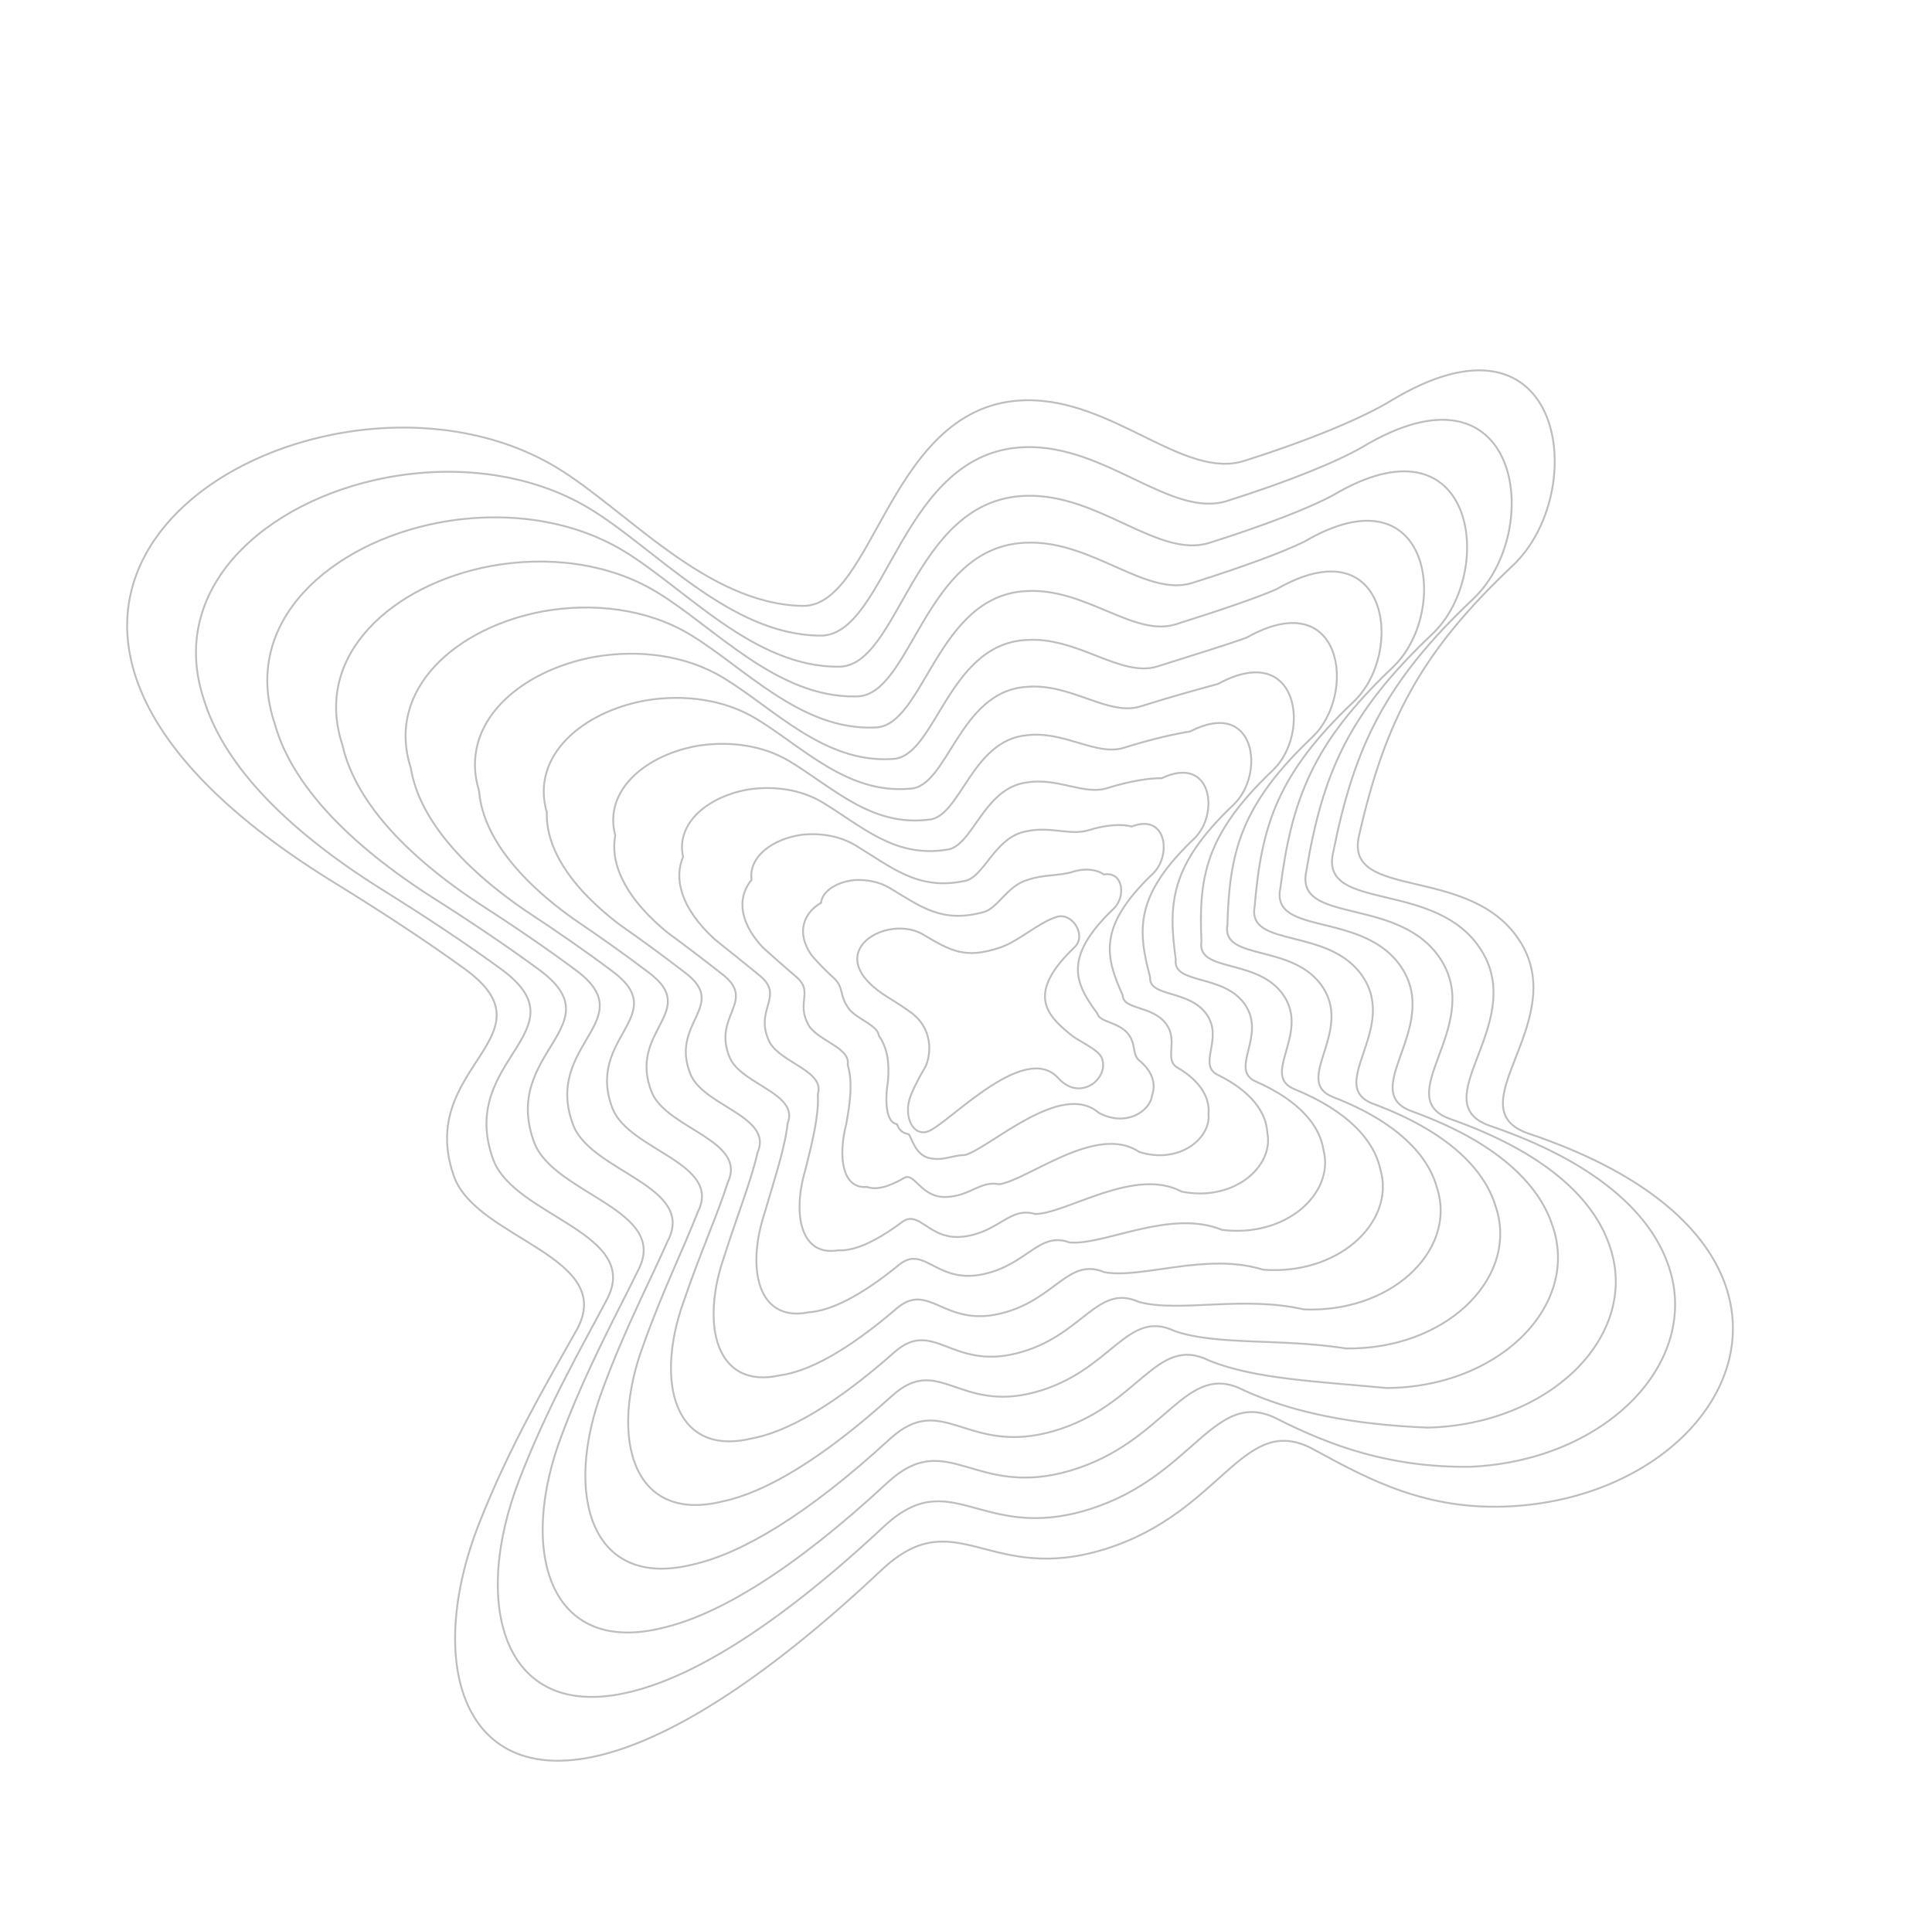 <?xml version="1.0" encoding="UTF-8"?> <svg xmlns="http://www.w3.org/2000/svg" width="1038" height="1030" viewBox="0 0 1038 1030" fill="none"> <g opacity="0.5"> <path d="M812.704 303.973C854.93 264.176 840.632 158.738 747.286 215.351C731.981 224.633 703.913 236.437 668.456 247.65C635.976 257.922 597.934 214.073 550.942 215.082C477.244 216.665 470.406 326.451 430.969 325.585C379.315 324.451 336.344 273.78 299.115 251.268C264.068 230.076 219.901 225.526 179.611 233.339C108.928 247.046 50.175 298.803 73.522 365.495C85.21 398.881 117.472 436.01 179.111 473.982C206.67 490.959 229.954 506.346 249.482 520.499C299.743 556.926 222.796 573.124 243.961 632.255C256.021 665.947 331.963 675.182 309.723 714.84C293.909 743.04 274.219 776.032 257.475 818.487C228.068 893.046 247.929 963.063 325.076 942.508C361.494 932.805 410.677 902.918 473.469 843.799C513.653 805.966 530.619 852.166 593.868 832.374C657.117 812.583 667.726 758.159 705.732 778.838L706.494 779.252C735.461 795.014 766.355 811.826 811.482 809.43C850.355 807.366 883.574 792.43 905.057 771.089C928.049 748.249 937.599 718.072 926.253 688.483C914.868 658.794 882.446 629.697 821.455 609.199C781.243 595.684 843.202 549.986 817.289 506.873C791.376 463.759 722.098 484.677 730.138 449.194C744.106 387.558 763.251 350.584 812.704 303.973Z" stroke="#7E7E7E"></path> <path d="M577.398 508.917C583.891 502.833 576.273 489.998 567.652 492.723C557.835 495.826 547.429 505.694 537.686 509.039C518.872 515.496 510.982 511.148 496.002 502.191C490.638 498.978 483.868 498.306 477.687 499.515C466.843 501.637 457.811 509.551 461.359 519.702C463.136 524.784 468.065 530.426 477.498 536.184C481.716 538.758 485.278 541.091 488.266 543.239C501.9 552.329 500.044 566.75 497.412 572.824C494.974 577.128 491.939 582.165 489.352 588.642C484.809 600.016 490.895 611.929 499.659 607.508C512.04 601.263 550.841 559.858 568.528 579.29C576.743 588.317 585.361 584.379 588.665 581.117C592.201 577.626 593.679 573.023 591.954 568.52C590.222 564.001 579.846 559.592 575.922 556.488C561.44 545.028 551.663 533.514 577.398 508.917Z" stroke="#7E7E7E"></path> <path d="M731.982 240.23C817.107 189.052 830.144 285.417 791.434 321.902C744.123 366.538 727.591 401.228 716.195 458.354C709.058 490.78 772.412 471.92 796.288 511.336C820.164 550.752 764.067 592.533 800.732 605.036C856.381 624.097 885.747 650.99 895.788 678.319C905.962 705.389 897.005 733.009 875.762 753.813C855.892 773.254 825.289 786.726 789.549 788.192C746.529 788.62 714.793 776.786 687.12 762.901C652.145 744.285 642.159 793.633 584.427 811.289C526.696 828.945 511.222 786.38 474.867 820.286C417.97 873.488 373.495 900.222 340.58 908.66C270.509 927.085 252.537 862.913 279.207 794.575C294.357 755.447 312.003 724.894 325.774 698.822C345.737 662.543 276.32 653.926 264.966 623.035C245.281 568.97 314.964 553.974 268.996 520.577C250.99 507.448 229.653 493.203 204.498 477.524C148.094 442.051 119.554 407.551 109.898 376.984C88.933 316.248 142.68 269.147 207.273 256.715C244.213 249.646 284.671 253.875 316.801 273.305C352.029 294.606 391.84 341.108 440.534 341.559C476.855 342.197 483.528 242.008 551.035 240.273C594.245 239.059 629.314 278.664 659.308 269.179C691.956 258.854 717.86 248.346 731.982 240.23Z" stroke="#7E7E7E"></path> <path d="M716.052 266.201C792.665 220.6 804.464 307.734 769.411 340.819C724.418 383.372 710.571 415.708 701.817 468.218C695.625 497.527 752.851 480.799 774.643 516.464C796.434 552.13 746.395 589.886 779.41 601.379C829.561 619.007 855.802 643.668 864.485 668.597C873.475 693.107 865.156 718.116 845.741 736.835C827.556 754.328 799.669 766.293 767.172 767.136C726.785 765.546 694.451 759.005 668.37 747.119C636.521 730.576 627.218 774.755 575.19 790.209C523.162 805.662 509.2 766.796 476.803 796.693C426.006 843.85 386.39 867.359 357.083 874.495C294.309 890.715 278.24 832.487 302.049 770.505C315.533 734.78 331.063 706.73 342.732 682.839C360.336 650.014 297.649 641.985 287.015 613.941C268.836 565.024 331.036 551.299 289.478 520.961C273.04 508.866 253.706 495.774 231.021 481.405C179.998 448.455 155.243 416.626 147.627 388.926C129.07 334.238 177.617 291.907 235.916 280.814C269.39 274.524 306.02 278.452 335.148 296.106C368.28 316.184 404.84 358.461 450.424 358.261C483.518 358.694 489.942 268.278 551.053 266.438C590.348 265.05 622.361 300.365 649.772 291.702C679.506 282.305 703.161 273.127 716.052 266.201Z" stroke="#7E7E7E"></path> <path d="M700.744 291.077C769.137 250.912 779.673 328.967 748.136 358.738C705.286 399.318 694.053 429.371 687.87 477.37C682.581 503.62 733.883 488.951 753.637 520.916C773.39 552.881 729.212 586.72 758.68 597.2C803.488 613.389 826.672 635.844 834.01 658.412C841.829 680.402 834.102 702.852 816.435 719.533C799.864 735.124 774.592 745.625 745.228 745.869C707.342 742.287 674.316 741.047 649.751 731.158C620.934 716.679 612.252 755.778 565.742 769.096C519.231 782.414 506.763 747.184 478.193 773.153C433.29 814.388 398.382 834.745 372.578 840.615C316.879 854.705 302.701 802.327 323.774 746.568C335.665 714.171 349.151 688.561 358.777 666.797C374.104 637.352 317.943 629.943 308.015 604.702C291.318 560.854 346.253 548.33 308.989 521.025C294.074 509.953 276.687 498.005 256.406 484.936C210.618 454.485 189.586 425.288 184.004 400.409C167.831 351.683 211.372 314.008 263.58 304.191C293.704 298.645 326.625 302.252 352.835 318.141C383.967 337.008 417.365 375.115 459.988 374.23C489.965 374.434 496.226 293.622 551.146 291.627C586.658 290.034 615.696 321.1 640.62 313.224C667.545 304.716 689.036 296.834 700.744 291.077Z" stroke="#7E7E7E"></path> <path d="M685.73 316.663C745.907 281.955 755.129 350.805 727.098 377.237C686.373 415.811 677.739 443.542 674.103 486.96C669.702 510.115 715.075 497.495 732.765 525.699C750.455 553.902 712.132 583.8 738.037 593.233C777.479 607.931 797.586 628.132 803.563 648.3C810.193 667.731 803.047 687.592 787.123 702.222C772.159 715.898 749.503 724.934 723.279 724.598C687.906 719.05 654.189 723.138 631.15 715.278C605.382 702.904 597.299 736.868 556.311 748.058C515.323 759.248 504.374 727.716 479.624 749.733C440.604 785.012 410.403 802.205 388.106 806.816C339.491 818.788 327.241 772.347 345.605 722.884C355.918 693.857 367.372 670.717 374.964 651.108C388.029 625.079 338.414 618.335 329.209 595.943C314.025 557.242 361.687 545.903 328.744 521.695C315.362 511.674 299.935 500.898 282.072 489.16C241.551 461.283 224.268 434.774 220.738 412.758C206.985 370.077 245.532 337.09 291.64 328.531C318.408 323.719 347.609 326.979 370.885 341.064C399.996 358.673 430.202 392.528 469.856 390.934C496.708 390.889 502.856 319.799 551.57 317.62C583.29 315.802 609.326 342.554 631.763 335.461C655.878 327.838 675.205 321.25 685.73 316.663Z" stroke="#7E7E7E"></path> <path d="M669.685 342.664C721.503 313.47 729.447 373.099 704.996 396.161C666.505 432.68 660.507 458.07 659.456 496.887C655.97 516.935 695.316 506.404 710.931 530.85C726.546 555.295 694.173 581.211 716.474 589.613C750.485 602.846 767.493 620.801 772.112 638.567C777.556 655.437 771.02 672.698 756.881 685.259C743.564 697.003 723.574 704.555 700.542 703.619C667.746 696.086 633.407 705.468 611.933 699.62C589.254 689.335 581.812 718.147 546.434 727.175C511.057 736.202 501.623 708.372 480.758 726.411C447.724 755.692 422.3 769.694 403.557 773.027C362.128 782.84 351.792 742.344 367.376 699.208C376.069 673.57 385.452 652.919 390.981 635.477C401.738 612.884 358.76 606.77 350.279 587.226C336.607 553.674 376.896 543.562 348.319 522.435C336.488 513.457 323.042 503.845 307.623 493.431C272.425 468.107 258.904 444.283 257.414 425.133C246.074 388.501 279.526 360.242 319.439 352.98C342.797 348.923 368.225 351.858 388.531 364.151C415.58 380.516 442.56 410.132 479.166 407.859C502.842 407.588 508.809 346.249 551.222 343.924C579.089 341.906 602.095 364.355 621.995 358.066C643.247 351.348 660.367 346.072 669.685 342.664Z" stroke="#7E7E7E"></path> <path d="M654.372 367.523C697.964 343.773 704.64 394.307 683.706 414.051C647.349 448.601 643.969 471.705 645.494 506.004C642.911 522.989 676.328 514.518 689.903 535.256C703.477 555.994 676.971 577.988 695.721 585.374C724.383 597.165 738.33 612.91 741.6 628.31C745.87 642.655 739.924 657.354 727.534 667.875C715.829 677.715 698.455 683.801 678.559 682.267C648.262 672.738 613.216 687.439 593.256 683.593C573.612 675.379 566.787 699.102 536.932 705.992C507.077 712.881 499.139 688.694 482.105 702.797C454.97 726.148 434.259 736.993 419.024 739.058C384.676 746.74 376.237 712.103 389.085 675.199C396.184 652.894 403.521 634.685 407.003 619.374C415.482 600.166 379.036 594.675 371.262 577.939C359.074 549.466 392.09 540.553 367.812 522.466C357.505 514.514 346.009 506.048 332.997 496.936C303.04 474.117 293.249 452.928 293.8 436.605C284.85 405.945 313.293 382.349 347.111 376.361C367.117 373.048 388.833 375.66 406.218 386.185C431.267 401.336 455.084 426.772 488.732 423.81C509.29 423.308 515.099 371.588 551.317 369.106C575.399 366.88 595.426 385.071 612.839 379.568C631.282 373.74 646.237 369.761 654.372 367.523Z" stroke="#7E7E7E"></path> <path d="M639.348 393.082C674.711 374.791 680.072 416.109 662.646 432.511C628.396 465.048 627.616 485.814 631.691 515.514C629.998 529.399 657.479 522.977 668.988 539.948C680.498 556.919 659.855 574.963 675.036 581.3C698.325 591.596 709.188 605.083 711.092 618.082C714.171 629.866 708.806 641.974 698.16 650.443C688.064 658.367 673.308 662.99 656.557 660.879C628.78 649.405 593.007 669.43 574.568 667.616C557.973 661.508 551.749 680.096 527.425 684.858C503.101 689.621 496.686 669.138 483.482 679.288C462.242 696.679 446.248 704.359 434.528 705.164C407.275 710.727 400.767 682.035 410.905 651.437C416.426 632.51 421.73 616.778 423.175 603.631C429.387 587.845 399.496 583.022 392.445 569.14C381.771 545.822 407.505 538.102 387.553 523.117C378.781 516.219 369.248 508.928 358.658 501.15C333.978 480.915 327.947 462.417 330.557 448.954C324.03 424.343 347.472 405.438 375.183 400.708C391.831 398.129 409.822 400.392 424.27 409.108C447.297 422.988 467.918 444.163 498.604 440.486C516.035 439.735 521.732 397.745 551.74 395.079C572.029 392.629 589.055 406.502 603.98 401.782C619.61 396.839 632.399 394.152 639.348 393.082Z" stroke="#7E7E7E"></path> <path d="M624.135 418.174C651.252 405.333 655.381 437.635 641.485 450.735C609.366 481.358 611.236 499.887 617.932 525.135C617.158 535.981 638.705 531.635 648.191 544.939C657.678 558.244 642.926 572.38 654.56 577.728C672.507 586.625 680.317 597.94 680.879 608.602C682.791 617.885 678.024 627.448 669.131 633.883C660.651 639.907 648.512 643.057 634.892 640.323C609.584 626.786 573.071 652.186 556.13 652.364C542.561 648.305 536.967 661.826 518.171 664.432C499.375 667.038 494.439 650.151 485.08 656.364C469.763 667.826 458.496 672.34 450.289 671.863C430.13 675.275 425.496 652.382 432.867 627.968C436.775 612.34 440.015 599.022 439.393 587.979C443.307 575.556 419.944 571.318 413.583 560.212C404.367 541.921 422.812 535.407 407.146 523.416L406.731 523.078C399.599 517.286 392.142 511.228 384.109 504.852C364.651 487.053 362.35 471.143 367.002 460.483C362.849 441.797 381.267 427.544 402.877 424.107C416.172 422.282 430.455 424.243 441.991 431.22C463.048 443.941 480.531 460.994 508.278 456.641C522.593 455.671 528.102 423.23 551.914 420.425C568.42 417.776 582.485 427.425 594.923 423.495C607.743 419.444 618.368 418.065 624.135 418.174Z" stroke="#7E7E7E"></path> <path d="M608.037 444.126C626.791 436.798 629.63 459.844 619.317 469.563C589.456 498.089 593.946 514.247 603.202 534.858C603.336 542.585 618.85 540.323 626.251 549.852C633.652 559.382 624.846 569.526 632.87 573.832C645.378 581.245 650.085 590.296 649.289 598.542C650.014 605.254 645.858 612.208 638.754 616.571C631.924 620.661 622.457 622.328 612.037 619.006C589.336 603.524 552.243 634.164 536.884 636.353C526.413 634.388 521.461 642.749 508.28 643.201C495.1 643.652 491.687 630.489 486.211 632.728C476.875 638.194 470.383 639.521 465.73 637.774C452.758 639.034 450.046 622.113 454.644 604.052C456.937 591.831 458.113 581.019 455.439 572.159C457.052 563.183 440.336 559.589 434.708 551.347C427.018 538.227 438.092 532.943 426.802 524.051C421.102 519.21 415.498 514.217 409.757 509.05C395.637 493.838 397.093 480.636 403.776 472.853C402.04 460.235 415.36 450.717 430.769 448.572C440.648 447.5 451.15 449.128 459.709 454.301C478.678 465.75 492.918 478.539 517.592 473.508C528.723 472.31 534.055 449.65 551.557 446.698C564.2 443.85 575.223 449.187 585.118 446.061C595.069 442.917 603.48 442.844 608.037 444.126Z" stroke="#7E7E7E"></path> <path d="M593.068 469.902C603.522 468.051 605.081 481.914 598.317 488.281C570.644 514.765 577.75 528.583 589.572 544.601C590.613 549.235 600.141 549.043 605.478 554.827C610.815 560.611 607.917 566.793 612.358 570.069C619.468 576.014 621.089 582.825 618.938 588.679C618.481 592.84 614.925 597.207 609.591 599.514C604.394 601.685 597.573 601.88 590.322 597.969C570.182 580.534 532.428 616.443 518.615 620.639C511.211 620.758 506.89 623.995 499.282 622.302C491.675 620.609 489.774 611.136 488.159 609.421C484.77 608.925 483.026 607.08 481.907 604.065C476.075 603.185 475.275 592.184 477.118 580.423C477.808 571.578 476.93 563.246 472.206 556.549C471.529 550.994 461.406 548.035 456.5 542.633C450.316 534.645 454.065 530.579 447.115 524.761C442.958 520.964 439.324 517.133 436.013 513.287C427.188 500.63 432.393 490.103 441.115 485.171C441.783 478.574 450.048 473.757 459.304 472.895C465.798 472.569 472.552 473.868 478.16 477.252C495.082 487.447 506.115 496.005 527.776 490.29C535.755 488.86 540.921 475.906 552.168 472.802C560.987 469.751 568.999 470.801 576.378 468.47C583.489 466.224 589.71 467.451 593.068 469.902Z" stroke="#7E7E7E"></path> </g> </svg> 